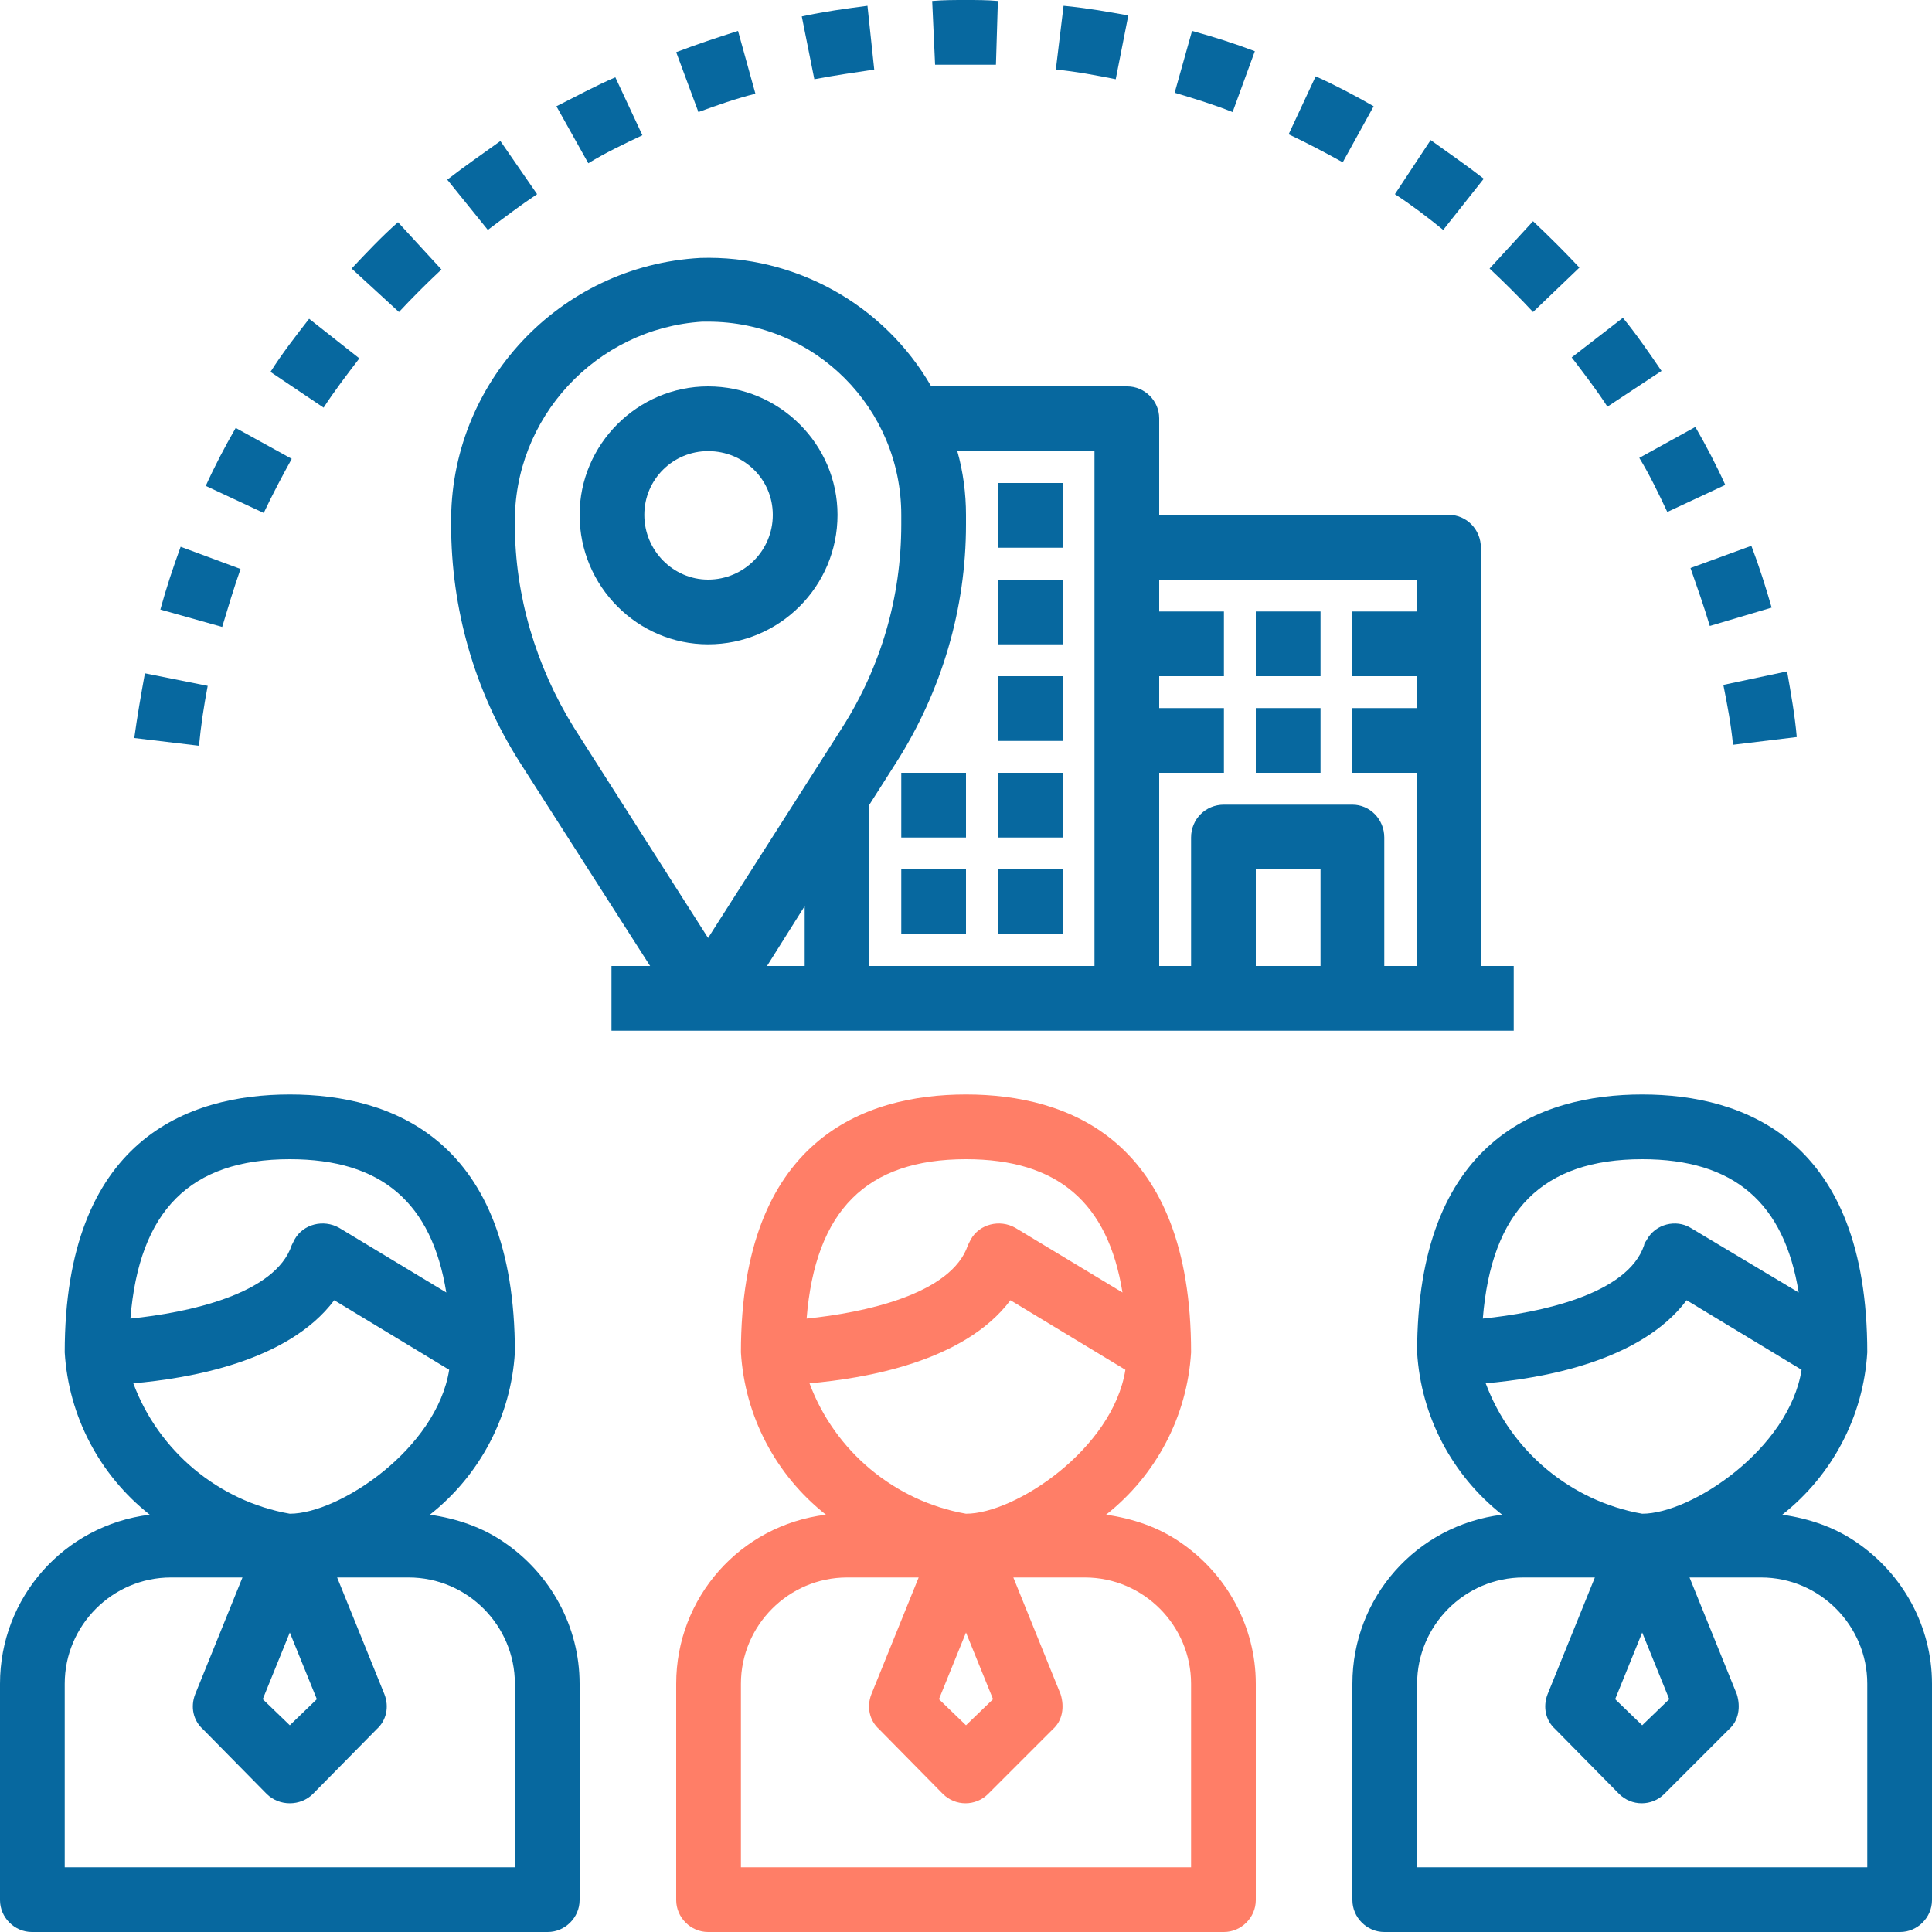 <?xml version="1.0" encoding="UTF-8"?> <!-- Creator: CorelDRAW X8 --> <svg xmlns="http://www.w3.org/2000/svg" xmlns:xlink="http://www.w3.org/1999/xlink" xml:space="preserve" width="2000px" height="2000px" style="shape-rendering:geometricPrecision; text-rendering:geometricPrecision; image-rendering:optimizeQuality; fill-rule:evenodd; clip-rule:evenodd" viewBox="0 0 2000 2000"> <defs> <style type="text/css"> <![CDATA[ .fil0 {fill:#07689F;fill-rule:nonzero} .fil1 {fill:#FF7E67;fill-rule:nonzero} ]]> </style> </defs> <g id="Слой_x0020_1">  <g id="_521338343568"> <path class="fil0" d="M533 1933l-466 0 0 -190c0,-60 49,-110 110,-110l74 0 -49 121c-5,13 -2,27 8,36l66 67c13,13 35,13 48,0l66 -67c10,-9 13,-23 8,-36l-49 -121 74 0c61,0 110,50 110,110l0 190zm-233 -733c95,0 147,45 162,138l-111 -67c-16,-9 -37,-4 -46,12 -1,2 -2,4 -3,6 -17,51 -108,70 -167,76 9,-112 62,-165 165,-165zm-162 232c57,-5 160,-22 208,-86l119 72c-13,82 -114,149 -165,149 -74,-13 -136,-65 -162,-135zm162 258l28 69 -28 27 -28 -27 28 -69zm221 -94c-22,-15 -48,-24 -76,-28 52,-41 84,-102 88,-168 0,-220 -127,-267 -233,-267 -106,0 -233,47 -233,267 4,66 36,127 88,168 -89,11 -155,86 -155,175l0 224c0,18 15,33 33,33l534 0c18,0 33,-15 33,-33l0 -224c0,-59 -30,-114 -79,-147z"></path> <path class="fil1" d="M1233 1933l-466 0 0 -190c0,-60 49,-110 110,-110l74 0 -49 121c-5,13 -2,27 8,36l66 67c13,13 34,13 47,0l67 -67c10,-9 12,-23 8,-36l-49 -121 74 0c61,0 110,50 110,110l0 190zm-233 -733c95,0 147,45 162,138l-111 -67c-16,-9 -37,-4 -46,12 -1,2 -2,4 -3,6 -17,51 -108,70 -167,76 9,-112 62,-165 165,-165zm-162 232c57,-5 160,-22 208,-86l119 72c-13,82 -114,149 -165,149 -74,-13 -136,-65 -162,-135zm162 258l28 69 -28 27 -28 -27 28 -69zm221 -94c-22,-15 -48,-24 -76,-28 52,-41 84,-102 88,-168 0,-220 -127,-267 -233,-267 -106,0 -233,47 -233,267 4,66 36,127 88,168 -89,11 -155,86 -155,175l0 224c0,18 15,33 33,33l534 0c18,0 33,-15 33,-33l0 -224c0,-59 -30,-114 -79,-147z"></path> <path class="fil0" d="M1933 1933l-466 0 0 -190c0,-60 49,-110 110,-110l74 0 -49 121c-5,13 -2,27 8,36l66 67c13,13 34,13 47,0l67 -67c10,-9 12,-23 8,-36l-49 -121 74 0c61,0 110,50 110,110l0 190zm-233 -733c95,0 147,45 162,138l-112 -67c-15,-9 -36,-4 -45,12 -1,2 -3,4 -3,6 -17,51 -108,70 -167,76 9,-112 62,-165 165,-165zm-162 232c57,-5 160,-22 208,-86l119 72c-13,82 -114,149 -165,149 -74,-13 -136,-65 -162,-135zm162 258l28 69 -28 27 -28 -27 28 -69zm221 -94c-22,-15 -48,-24 -76,-28 52,-41 84,-102 88,-168 0,-220 -127,-267 -233,-267 -106,0 -233,47 -233,267 4,66 36,127 88,168 -89,11 -155,86 -155,175l0 224c0,18 15,33 33,33l534 0c18,0 33,-15 33,-33l0 -224c0,-59 -30,-114 -79,-147z"></path> <path class="fil0" d="M833 938l0 62 -39 0 39 -62zm-300 -395c-2,-110 84,-203 194,-210l6 0c111,0 200,90 200,200l0 10c0,75 -21,147 -61,210l-139 218 -139 -218c-39,-63 -61,-136 -61,-210zm600 -76l0 533 -233 0 0 -167 28 -44c47,-74 72,-159 72,-246l0 -10c0,-22 -3,-45 -9,-66l142 0zm334 133l0 33 -67 0 0 67 67 0 0 33 -67 0 0 67 67 0 0 200 -34 0 0 -133c0,-19 -15,-34 -33,-34l-133 0c-19,0 -34,15 -34,34l0 133 -33 0 0 -200 67 0 0 -67 -67 0 0 -33 67 0 0 -67 -67 0 0 -33 267 0zm-167 400l0 -100 67 0 0 100 -67 0zm-667 67l934 0 0 -67 -34 0 0 -433c0,-19 -15,-34 -33,-34l-300 0 0 -100c0,-18 -15,-33 -33,-33l-203 0c-49,-85 -141,-136 -239,-133 -146,8 -260,130 -258,276 0,87 24,172 71,246l135 211 -40 0 0 67z"></path> <polygon class="fil0" points="1033,567 1100,567 1100,500 1033,500 "></polygon> <polygon class="fil0" points="1300,700 1367,700 1367,633 1300,633 "></polygon> <polygon class="fil0" points="1300,800 1367,800 1367,733 1300,733 "></polygon> <polygon class="fil0" points="1033,667 1100,667 1100,600 1033,600 "></polygon> <polygon class="fil0" points="1033,767 1100,767 1100,700 1033,700 "></polygon> <polygon class="fil0" points="933,867 1000,867 1000,800 933,800 "></polygon> <polygon class="fil0" points="1033,867 1100,867 1100,800 1033,800 "></polygon> <polygon class="fil0" points="933,967 1000,967 1000,900 933,900 "></polygon> <polygon class="fil0" points="1033,967 1100,967 1100,900 1033,900 "></polygon> <path class="fil0" d="M1860 763c-2,-23 -6,-45 -10,-68l-66 14c4,20 8,41 10,62l66 -8z"></path> <path class="fil0" d="M139 764l67 8c2,-21 5,-41 9,-62l-65 -13c-4,22 -8,45 -11,67z"></path> <path class="fil0" d="M1697 474c11,18 20,37 29,56l60 -28c-9,-20 -20,-41 -31,-60l-58 32z"></path> <path class="fil0" d="M1627 370c13,17 26,34 37,51l56 -37c-13,-19 -26,-38 -40,-55l-53 41z"></path> <path class="fil0" d="M280 385l55 37c11,-17 24,-34 37,-51l-52 -41c-14,18 -28,36 -40,55z"></path> <path class="fil0" d="M1542 278c16,15 31,30 45,45l48 -46c-15,-16 -31,-32 -48,-48l-45 49z"></path> <path class="fil0" d="M213 503l60 28c9,-19 19,-38 29,-56l-58 -32c-11,19 -22,40 -31,60z"></path> <path class="fil0" d="M166 631l64 18c6,-20 12,-40 19,-60l-62 -23c-8,22 -15,43 -21,65z"></path> <path class="fil0" d="M457 279l-45 -49c-17,15 -33,32 -48,48l49 45c14,-15 29,-30 44,-44z"></path> <path class="fil0" d="M1750 588c7,20 14,40 20,60l64 -19c-6,-21 -13,-43 -21,-64l-63 23z"></path> <path class="fil0" d="M764 32c-22,7 -43,14 -64,22l23 62c19,-7 39,-14 59,-19l-18 -65z"></path> <path class="fil0" d="M898 6c-23,3 -45,6 -68,11l13 65c21,-4 42,-7 62,-10l-7 -66z"></path> <path class="fil0" d="M1033 1c-11,-1 -22,-1 -33,-1l-1 0c-11,0 -22,0 -34,1l3 66c21,0 42,0 63,0l2 -66z"></path> <path class="fil0" d="M637 80c-21,9 -41,20 -61,30l33 59c18,-11 37,-20 56,-29l-28 -60z"></path> <path class="fil0" d="M1101 6l-8 66c21,2 42,6 62,10l13 -66c-22,-4 -45,-8 -67,-10z"></path> <path class="fil0" d="M1481 145l-37 56c17,11 34,24 50,37l42 -53c-18,-14 -37,-27 -55,-40z"></path> <path class="fil0" d="M1234 32l-18 64c20,6 40,12 60,20l23 -63c-21,-8 -43,-15 -65,-21z"></path> <path class="fil0" d="M556 201l-38 -55c-18,13 -37,26 -55,40l42 52c16,-12 33,-25 51,-37z"></path> <path class="fil0" d="M1362 79l-28 60c19,9 38,19 56,29l32 -58c-19,-11 -40,-22 -60,-31z"></path> <path class="fil0" d="M667 533c0,-37 30,-66 66,-66 37,0 67,29 67,66 0,37 -30,67 -67,67 -36,0 -66,-30 -66,-67zm200 0c0,-73 -60,-133 -134,-133 -73,0 -133,60 -133,133 0,74 60,134 133,134 74,0 134,-60 134,-134z"></path> </g> </g> </svg> 